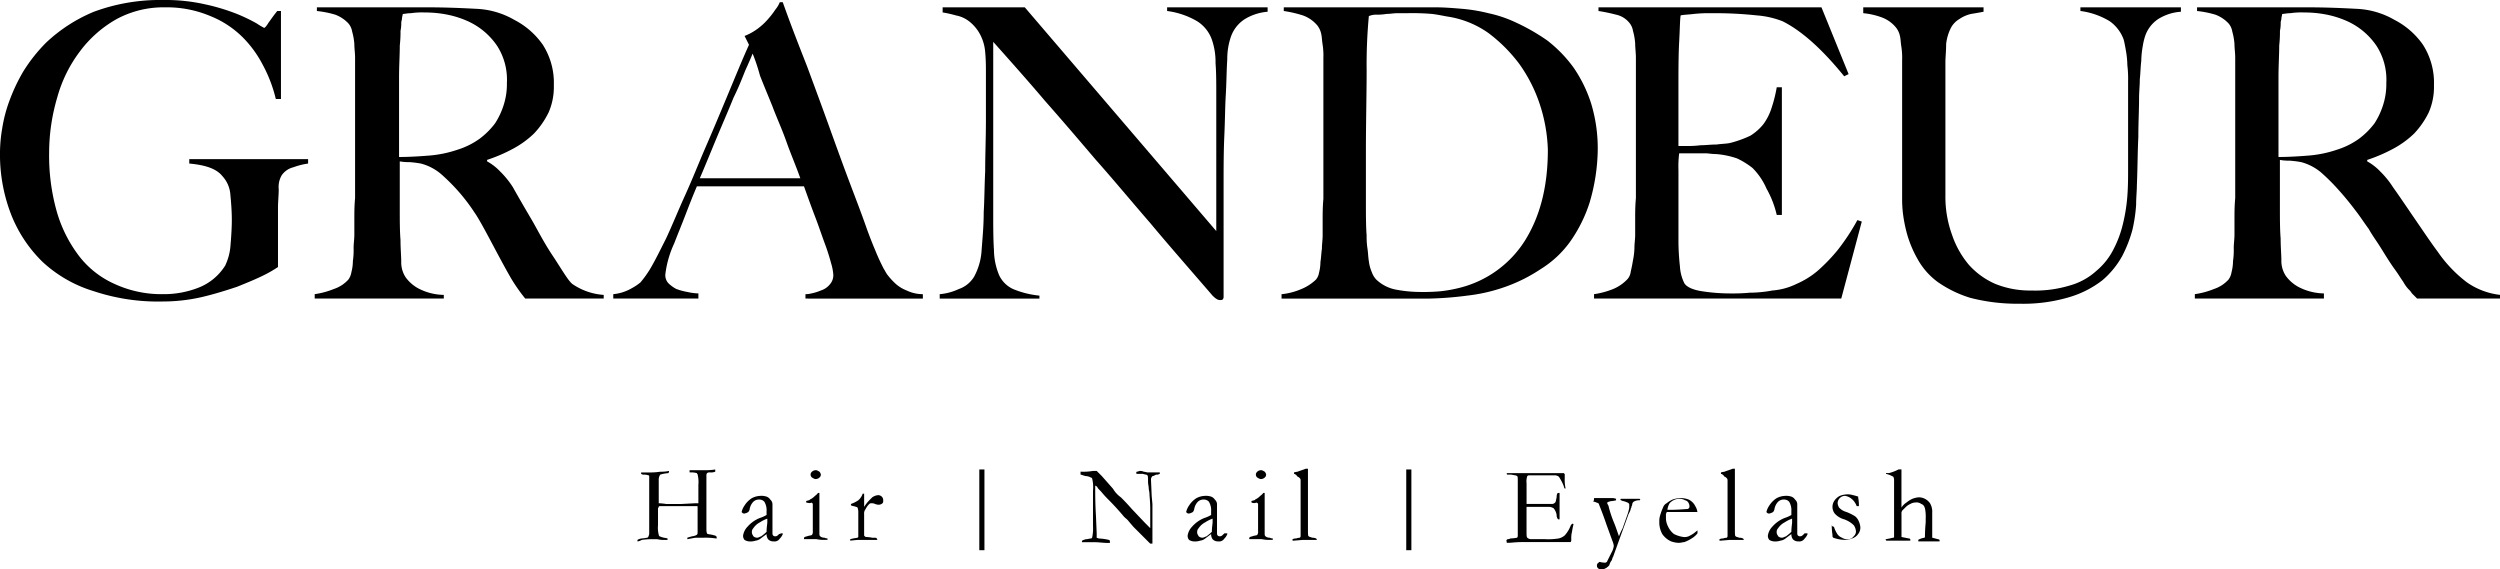 <svg xmlns="http://www.w3.org/2000/svg" viewBox="0 0 422.134 96.12"><g transform="translate(-489.333 -100.74)"><path d="M91.4,77.439v-.248a1.761,1.761,0,0,1,.743-.248,6.984,6.984,0,0,0,.867-.124.266.266,0,0,0,.248-.248,1.117,1.117,0,0,0,.124-.619V66.415a.121.121,0,0,0-.124-.124,2.52,2.52,0,0,0-.619-.124.928.928,0,0,1-.619-.124V65.8h1.239a11.334,11.334,0,0,0,1.982-.124,7.109,7.109,0,0,0,1.486-.124V65.8a.121.121,0,0,0-.124.124,5.167,5.167,0,0,0-1.363.248,1.6,1.6,0,0,0-.248.991V71a10.1,10.1,0,0,1,1.239.124h2.6L101.185,71h.5V67.9a5.179,5.179,0,0,0-.124-1.734c0-.124-.124-.124-.124-.248a3.428,3.428,0,0,0-.991-.124h-.248v-.372h2.6a10.119,10.119,0,0,0,1.734-.124v.372a1.837,1.837,0,0,1-.867.124c-.248,0-.372,0-.5.124s-.124.248-.124.5v8.794c0,.372,0,.743.124.867a.121.121,0,0,0,.124.124l.743.124c.372.124.619.124.619.248.124,0,.124.124.124.248v.124h-.124a11.334,11.334,0,0,0-2.106-.124h-1.239c-.248,0-.743.124-1.486.248V76.82a7.891,7.891,0,0,1,.867-.248,1.761,1.761,0,0,0,.743-.248c.124-.124.124-.248.124-.5V71.617c0-.124,0-.124-.124-.124H95.24c-.124,0-.248,0-.248.124s-.124.124-.124.248v2.849a4.717,4.717,0,0,0,.124,1.61.432.432,0,0,0,.124.248,3.994,3.994,0,0,0,.743.248,5.365,5.365,0,0,1,.619.124v.248h-.619a3.821,3.821,0,0,1-1.115-.124H94a12.249,12.249,0,0,0-1.858.124C91.648,77.439,91.524,77.439,91.4,77.439Z" transform="translate(505.572 114.714)"/><path d="M112.536,75.217v.124c0,.124-.124.248-.248.5-.248.248-.372.5-.619.619a.928.928,0,0,1-.619.124,1.219,1.219,0,0,1-.991-.372,1.444,1.444,0,0,1-.248-.867l-.991.743a1.647,1.647,0,0,1-.867.372,2.749,2.749,0,0,1-1.115.124,1.761,1.761,0,0,1-.743-.248,1.047,1.047,0,0,1-.248-.743,2.726,2.726,0,0,1,.743-1.486,5.381,5.381,0,0,1,2.106-1.486,5.116,5.116,0,0,0,1.115-.5V71.5a2.811,2.811,0,0,0-.372-1.61,1.125,1.125,0,0,0-.867-.372,1.345,1.345,0,0,0-1.115.5,2.334,2.334,0,0,0-.5,1.115.939.939,0,0,1-.248.5,2.093,2.093,0,0,1-.619.248.455.455,0,0,1-.372-.124l-.124-.124a3.126,3.126,0,0,1,.5-1.115,3.937,3.937,0,0,1,1.239-1.239A3.229,3.229,0,0,1,108.7,68.9a2.749,2.749,0,0,1,1.115.124,1.237,1.237,0,0,1,.619.5,1.071,1.071,0,0,1,.372.743v4.831c0,.248,0,.372.124.5a.455.455,0,0,0,.372.124c.248,0,.372-.124.619-.372l.372-.124Zm-2.725-.248c0-.743.124-1.363.124-1.61V72.74a5.786,5.786,0,0,0-1.239.619,2.924,2.924,0,0,0-1.115.991.91.91,0,0,0-.248.743c0,.248.124.372.248.619a.946.946,0,0,0,.619.248c.248,0,.372-.124.743-.248C109.068,75.589,109.44,75.341,109.811,74.969Z" transform="translate(508.961 115.573)"/><path d="M114.472,70.85V70.6c.372-.124.619-.124.619-.248a2.591,2.591,0,0,0,.743-.5c.248-.248.5-.372.619-.619h.248v6.813c0,.248,0,.372.124.5a1.047,1.047,0,0,0,.743.248.936.936,0,0,0,.5.124v.248H117.2a6.67,6.67,0,0,1-.991-.124H114.1V76.92c0-.124,0-.124.124-.248,0,0,.372-.124.867-.248a.543.543,0,0,0,.372-.124.928.928,0,0,0,.124-.619V71.1c0-.124-.124-.124-.248-.248C115.215,70.974,114.967,70.974,114.472,70.85Zm.743-4.707a.644.644,0,0,1,.248-.5.946.946,0,0,1,.619-.248c.248,0,.372.124.619.248a.939.939,0,0,1,.248.5.644.644,0,0,1-.248.5.946.946,0,0,1-.619.248c-.248,0-.372-.124-.619-.248A.644.644,0,0,1,115.215,66.143Z" transform="translate(510.99 114.738)"/><path d="M120.4,76.527h0V76.28l.5-.124.743-.124.124-.124V71.573a2.52,2.52,0,0,0-.124-.619c-.124-.124-.248-.124-.619-.248-.248,0-.372-.124-.5-.124v-.248a5.374,5.374,0,0,0,1.239-.619,2.519,2.519,0,0,0,.743-1.115h.248v2.23a6.808,6.808,0,0,1,.867-1.115l.248-.248.248-.248a1.977,1.977,0,0,1,.991-.372.847.847,0,0,1,.867.867c0,.248,0,.372-.124.5a.946.946,0,0,1-.619.248,1.658,1.658,0,0,1-.619-.124,1.347,1.347,0,0,0-.619-.124.455.455,0,0,0-.372.124A3.082,3.082,0,0,0,123,71.2a1.179,1.179,0,0,0-.248.867v3.344c0,.248,0,.372.124.372l.124.124a6.847,6.847,0,0,1,1.115.124h.248c.248,0,.5,0,.5.124l.124.124a.121.121,0,0,1-.124.124h-3.221Z" transform="translate(512.493 115.502)"/><path d="M138,65.3h.867V78.925H138Z" transform="translate(516.693 114.714)"/><path d="M151.8,66.119v-.5a9.449,9.449,0,0,0,2.106-.124h.619l.743.743.124.124,1.858,2.106.248.372a4.73,4.73,0,0,0,1.115,1.115c.372.372.991.991,1.858,1.982l2.23,2.353.867.867V71.941c0-.248,0-.991-.124-2.353a3.984,3.984,0,0,0-.124-.991c0-.5-.124-.867-.124-1.239,0-.619,0-1.115-.124-1.115,0-.124-.372-.124-.743-.248h-.991a.121.121,0,0,1-.124-.124c0-.124,0-.248.124-.248s.372-.124.5-.124a1.347,1.347,0,0,1,.619.124,5.365,5.365,0,0,1,.619.124h2.106V66c-.124,0-.248.124-.372.124a.745.745,0,0,0-.5.124.959.959,0,0,1-.372.124.939.939,0,0,0-.248.5l.124,2.849.124,1.363v6.689h-.372l-2.23-2.23-.619-.619-.743-.867a2.789,2.789,0,0,0-.619-.619l-.248-.248c-.619-.743-1.486-1.734-2.6-2.849a16.419,16.419,0,0,1-1.239-1.363c-.372-.372-.619-.619-.619-.743-.124-.124-.248-.248-.372-.248v.248c0,1.239,0,2.849.124,4.831l.124,2.973v.743l.372.124a8.364,8.364,0,0,1,1.734.248l.124.124v.372h-.5c-.619,0-1.363-.124-2.23-.124h-1.982v-.248l.248-.124.372-.124c.372,0,.619-.124.867-.124a.266.266,0,0,0,.248-.248,7.131,7.131,0,0,0,.124-1.858V68.844a6.16,6.16,0,0,0-.124-1.982.266.266,0,0,0-.248-.248,1.79,1.79,0,0,0-.867-.248C152.172,66.243,151.924,66.119,151.8,66.119Z" transform="translate(519.987 114.762)"/><path d="M173.136,75.217v.124c0,.124-.124.248-.248.5-.248.248-.372.5-.619.619a.928.928,0,0,1-.619.124,1.219,1.219,0,0,1-.991-.372,1.444,1.444,0,0,1-.248-.867l-.991.743a1.647,1.647,0,0,1-.867.372,2.749,2.749,0,0,1-1.115.124,1.761,1.761,0,0,1-.743-.248,1.047,1.047,0,0,1-.248-.743,2.726,2.726,0,0,1,.743-1.486,5.381,5.381,0,0,1,2.106-1.486,5.116,5.116,0,0,0,1.115-.5V71.5a2.811,2.811,0,0,0-.372-1.61,1.124,1.124,0,0,0-.867-.372,1.345,1.345,0,0,0-1.115.5,2.334,2.334,0,0,0-.5,1.115.939.939,0,0,1-.248.5,2.093,2.093,0,0,1-.619.248.455.455,0,0,1-.372-.124l-.124-.124a3.126,3.126,0,0,1,.5-1.115,3.937,3.937,0,0,1,1.239-1.239A3.229,3.229,0,0,1,169.3,68.9a2.749,2.749,0,0,1,1.115.124,1.237,1.237,0,0,1,.619.5,1.071,1.071,0,0,1,.372.743v4.831c0,.248,0,.372.124.5a.455.455,0,0,0,.372.124c.248,0,.372-.124.619-.372l.124-.124Zm-2.6-.248c0-.743.124-1.363.124-1.61V72.74a5.786,5.786,0,0,0-1.239.619,2.924,2.924,0,0,0-1.115.991.91.91,0,0,0-.248.743c0,.248.124.372.248.619a.946.946,0,0,0,.619.248c.248,0,.372-.124.743-.248C169.792,75.589,170.164,75.341,170.535,74.969Z" transform="translate(523.424 115.573)"/><path d="M175.172,70.85V70.6c.372-.124.619-.124.619-.248a2.591,2.591,0,0,0,.743-.5c.248-.248.5-.372.619-.619h.248v6.813c0,.248,0,.372.124.5a1.047,1.047,0,0,0,.743.248.936.936,0,0,0,.5.124v.248H177.9a6.669,6.669,0,0,1-.991-.124H174.8V76.92c0-.124,0-.124.124-.248,0,0,.372-.124.867-.248a.543.543,0,0,0,.372-.124.928.928,0,0,0,.124-.619V71.1c0-.124-.124-.124-.248-.248A1.016,1.016,0,0,1,175.172,70.85Zm.743-4.707a.644.644,0,0,1,.248-.5.946.946,0,0,1,.619-.248c.248,0,.372.124.619.248a.939.939,0,0,1,.248.5.644.644,0,0,1-.248.5.946.946,0,0,1-.619.248c-.248,0-.372-.124-.619-.248A.644.644,0,0,1,175.915,66.143Z" transform="translate(525.476 114.738)"/><path d="M180.948,66.067v-.248a5.365,5.365,0,0,1,.619-.124c.248-.124.743-.248,1.363-.5h.372V75.481c0,.619,0,1.115.124,1.115.124.124.248.124.619.248a1.5,1.5,0,0,1,.619.124l.124.124v.124h-2.353l-1.486.124H180.7v-.248a1.5,1.5,0,0,1,.619-.124,2.168,2.168,0,0,1,.619-.124.432.432,0,0,0,.124-.248v-9.29c0-.248,0-.372-.124-.5s-.248-.248-.372-.248C181.319,66.191,181.072,66.067,180.948,66.067Z" transform="translate(526.884 114.69)"/><path d="M196.2,65.3h.867V78.925H196.2Z" transform="translate(530.583 114.714)"/><path d="M209.911,77.072l.124-.124a.936.936,0,0,0,.5-.124,6.846,6.846,0,0,0,1.115-.124c.124-.124.124-.248.124-.5V67.286c0-.619,0-.991-.124-.991-.124-.124-.372-.124-.991-.248h-.619a.121.121,0,0,1-.124-.124V65.8h9.662a.121.121,0,0,0,.124.124v.743a6.543,6.543,0,0,0,.124,1.61V68.4H219.7c-.124-.124-.124-.372-.248-.619a7.306,7.306,0,0,0-.5-.991,1.71,1.71,0,0,0-.372-.5c-.124,0-.248-.124-.5-.124H214c-.372,0-.5,0-.619.124a2.781,2.781,0,0,0-.124,1.239V71h4.211a.728.728,0,0,0,.619-.248c.124-.124.124-.372.248-.867,0-.5.124-.743.248-.743h.248V73.6h-.248a1.047,1.047,0,0,1-.248-.743,2.319,2.319,0,0,0-.5-1.115,1.444,1.444,0,0,0-.867-.248h-3.716v4.088c0,.619,0,.991.124,1.115a.946.946,0,0,0,.619.248h2.353a10.786,10.786,0,0,0,2.353-.124,2.49,2.49,0,0,0,.991-.5,5.185,5.185,0,0,0,.991-1.61q.186-.372.372-.372a.121.121,0,0,1,.124.124,10.373,10.373,0,0,0-.248,1.239,4.214,4.214,0,0,0-.124,1.239c0,.248,0,.372-.124.5h-8.175c-1.115,0-1.858.124-2.353.124h-.248c0-.372-.124-.372,0-.5Z" transform="translate(533.842 114.833)"/><path d="M221.824,69.2h2.849a1.837,1.837,0,0,1,.867.124v.248a5.364,5.364,0,0,1-.619.124,1.79,1.79,0,0,0-.867.248v.124a.384.384,0,0,0,.124.248c0,.124.124.124.124.372a20.271,20.271,0,0,0,.867,2.6c.372.867.619,1.734.867,2.353a12.074,12.074,0,0,1,.619-1.363l.743-2.106a7.616,7.616,0,0,0,.372-1.363v-.5c0-.124,0-.124-.124-.248s-.248-.124-.5-.248c-.372-.124-.619-.124-.743-.248a.124.124,0,1,1,0-.248h3.1l.124.124a.121.121,0,0,1-.124.124h-.124a1.79,1.79,0,0,0-.867.248.643.643,0,0,0-.248.5c0,.124-.124.248-.124.372s-.124.248-.124.372a2.093,2.093,0,0,1-.248.619l-.124.248h0l-1.486,4.088-1.115,3.1c-.124.124-.124.372-.248.619a1.915,1.915,0,0,0-.372.743c-.124.248-.372.372-.5.5l-.5.248h-.248a.928.928,0,0,1-.619-.124.619.619,0,0,1,0-.991.121.121,0,0,0,.124-.124h.124a3.984,3.984,0,0,0,.991.124c.124-.124.248-.124.248-.248l.743-1.486a2.852,2.852,0,0,0,.372-1.115,3.151,3.151,0,0,0-.248-.867l-.991-2.725c-.124-.372-.5-1.486-1.239-3.344a.432.432,0,0,0-.124-.248l-.619-.248H221.7a1.347,1.347,0,0,0,.124-.619Z" transform="translate(536.669 115.645)"/><path d="M237.141,71.553h-5.2c0,.124-.124.248-.124.372v.743a3.229,3.229,0,0,0,.372,1.363,3.373,3.373,0,0,0,.991,1.239,4.945,4.945,0,0,0,1.61.5,1.837,1.837,0,0,0,.867-.124,7.106,7.106,0,0,0,.867-.5l.619-.5v.5a3.339,3.339,0,0,1-.991.867,5.787,5.787,0,0,1-1.239.619c-.248,0-.5.124-.991.124a4.4,4.4,0,0,1-1.239-.248,3.642,3.642,0,0,1-1.486-1.239,4.071,4.071,0,0,1-.5-2.106,3.078,3.078,0,0,1,.124-.991,9.407,9.407,0,0,1,.5-1.363,1.269,1.269,0,0,1,.619-.743,4.346,4.346,0,0,1,.991-.619,4.453,4.453,0,0,1,1.363-.248,3.824,3.824,0,0,1,1.363.248,2.431,2.431,0,0,1,1.115,1.115,2.39,2.39,0,0,1,.372,1.239Zm-5.078-.372h.372c.248,0,1.239,0,2.725-.124.248,0,.372,0,.5-.124a.384.384,0,0,0,.124-.248,1.117,1.117,0,0,0-.124-.619.872.872,0,0,0-.619-.5,1.79,1.79,0,0,0-.867-.248,2.249,2.249,0,0,0-1.734.743A2.852,2.852,0,0,0,232.063,71.182Z" transform="translate(538.817 115.645)"/><path d="M239.148,66.067v-.248a5.364,5.364,0,0,1,.619-.124c.248-.124.743-.248,1.363-.5h.372V75.481c0,.619,0,1.115.124,1.115.124.124.248.124.619.248a1.5,1.5,0,0,1,.619.124l.124.124v.124h-2.353l-1.486.124H238.9v-.248a1.5,1.5,0,0,1,.619-.124,2.168,2.168,0,0,1,.619-.124.432.432,0,0,0,.124-.248v-9.29c0-.248,0-.372-.124-.5s-.248-.248-.372-.248C239.519,66.191,239.272,66.067,239.148,66.067Z" transform="translate(540.774 114.69)"/><path d="M252.236,75.217v.124c0,.124-.124.248-.248.5-.248.248-.372.5-.619.619a.928.928,0,0,1-.619.124,1.219,1.219,0,0,1-.991-.372,1.444,1.444,0,0,1-.248-.867l-.991.743a1.647,1.647,0,0,1-.867.372,2.749,2.749,0,0,1-1.115.124,1.76,1.76,0,0,1-.743-.248,1.047,1.047,0,0,1-.248-.743,2.726,2.726,0,0,1,.743-1.486,5.382,5.382,0,0,1,2.106-1.486,5.116,5.116,0,0,0,1.115-.5V71.5a2.811,2.811,0,0,0-.372-1.61,1.125,1.125,0,0,0-.867-.372,1.345,1.345,0,0,0-1.115.5,2.334,2.334,0,0,0-.5,1.115.939.939,0,0,1-.248.5,2.093,2.093,0,0,1-.619.248.455.455,0,0,1-.372-.124l-.124-.124a3.126,3.126,0,0,1,.5-1.115,3.936,3.936,0,0,1,1.239-1.239A3.229,3.229,0,0,1,248.4,68.9a2.75,2.75,0,0,1,1.115.124,1.237,1.237,0,0,1,.619.5,1.071,1.071,0,0,1,.372.743v4.831c0,.248,0,.372.124.5a.455.455,0,0,0,.372.124c.248,0,.372-.124.619-.372l.124-.124Zm-2.725-.248c0-.743.124-1.363.124-1.61V72.74a5.786,5.786,0,0,0-1.239.619,2.924,2.924,0,0,0-1.115.991.91.91,0,0,0-.248.743c0,.248.124.372.248.619a.946.946,0,0,0,.619.248c.248,0,.372-.124.743-.248C248.768,75.589,249.14,75.341,249.511,74.969Z" transform="translate(542.301 115.573)"/><path d="M254.572,74.15a5.115,5.115,0,0,0,.5,1.115,1.665,1.665,0,0,0,.867.743,1.489,1.489,0,0,0,.991.248,1.127,1.127,0,0,0,.991-.5,1.071,1.071,0,0,0,.372-.743,2,2,0,0,0-.372-1.115,4.512,4.512,0,0,0-1.61-.991,3.269,3.269,0,0,1-1.61-.991,1.858,1.858,0,0,1,0-2.23,2.521,2.521,0,0,1,.867-.743,3.617,3.617,0,0,1,1.115-.248,3.075,3.075,0,0,1,1.115.124,7.9,7.9,0,0,1,.867.248c0,.248.124.743.124,1.363v.248h-.372a2.832,2.832,0,0,0-.867-1.239,2.226,2.226,0,0,0-1.115-.5,1.27,1.27,0,0,0-1.239,1.239,1.761,1.761,0,0,0,.248.743,2.648,2.648,0,0,0,1.239.743,8.248,8.248,0,0,1,1.486.743,2.222,2.222,0,0,1,.619.867,2.915,2.915,0,0,1,.248.991,1.729,1.729,0,0,1-.372,1.115,1.926,1.926,0,0,1-.991.743,3.617,3.617,0,0,1-1.115.248,5.786,5.786,0,0,1-2.106-.372.432.432,0,0,1-.124-.248v-.248a10.317,10.317,0,0,1-.124-1.486V73.9C254.324,74.15,254.448,74.15,254.572,74.15Z" transform="translate(544.425 115.526)"/><path d="M261.618,77.067c.743-.124,1.115-.248,1.239-.248s.124-.124.124-.248V67.034a1.281,1.281,0,0,0-.124-.5,4.556,4.556,0,0,0-1.239-.5h0v-.124h.5a7.294,7.294,0,0,0,1.61-.619h.5v6.441a2.765,2.765,0,0,1,.867-.867,4.345,4.345,0,0,1,.991-.619,3.617,3.617,0,0,1,1.115-.248A2.352,2.352,0,0,1,269.05,71a2.811,2.811,0,0,1,.372,1.61V76.82l.5.124c.372.124.619.124.743.248v.248h-3.592v-.248c.124-.124.248-.124.5-.248l.5-.124c.124,0,.124-.124.124-.248s0-.991.124-2.353V73.6a7.085,7.085,0,0,0-.124-1.734c-.124-.372-.248-.619-.619-.743a1.335,1.335,0,0,0-.991-.248,1.79,1.79,0,0,0-.867.248,2.591,2.591,0,0,0-.743.5l-.619.619a.928.928,0,0,0-.124.619V76.7l1.239.248c.124,0,.124,0,.248.124v.248h-4.088v-.124C261.494,77.191,261.494,77.191,261.618,77.067Z" transform="translate(546.173 114.714)"/><path d="M54.046,29.541A3.383,3.383,0,0,0,52.064,30.9a3.915,3.915,0,0,0-.5,2.353c0,.991-.124,2.106-.124,3.1V46.387a20.413,20.413,0,0,1-2.353,1.363c-1.239.619-2.725,1.239-4.583,1.982-1.858.619-3.84,1.239-5.946,1.734A29.645,29.645,0,0,1,32,52.209a34.335,34.335,0,0,1-11.643-1.734,22.12,22.12,0,0,1-8.671-4.955,22.869,22.869,0,0,1-5.326-8.051A28,28,0,0,1,4.5,26.94a24.827,24.827,0,0,1,.372-3.964A24.121,24.121,0,0,1,6.11,18.27a29.928,29.928,0,0,1,2.353-4.955A27.371,27.371,0,0,1,12.3,8.484a26.547,26.547,0,0,1,8.051-5.2A32.182,32.182,0,0,1,32,1.3a30.5,30.5,0,0,1,7.184.743,34.518,34.518,0,0,1,5.326,1.61,28.823,28.823,0,0,1,3.344,1.61,12.87,12.87,0,0,0,1.239.743c.124,0,.372-.248.743-.867.372-.5.867-1.239,1.486-1.982h.619V18.022h-.867a23.6,23.6,0,0,0-2.23-5.822,18.835,18.835,0,0,0-3.221-4.459,16.286,16.286,0,0,0-5.574-3.716,18.877,18.877,0,0,0-7.68-1.486,16.636,16.636,0,0,0-8.175,1.982A19.886,19.886,0,0,0,18,9.971a22.989,22.989,0,0,0-3.84,7.8,33.041,33.041,0,0,0-1.363,9.29,34.7,34.7,0,0,0,1.239,9.785,22.678,22.678,0,0,0,3.716,7.556,15.5,15.5,0,0,0,6.069,4.831A18.9,18.9,0,0,0,32,50.97a16.042,16.042,0,0,0,6.069-1.115,9.31,9.31,0,0,0,4.459-3.716,9.493,9.493,0,0,0,.867-3.1c.124-1.486.248-3.1.248-4.583,0-1.61-.124-2.973-.248-4.335a5.112,5.112,0,0,0-1.363-3.1c-.991-1.239-2.849-1.858-5.574-2.106v-.743H56.524v.743A12,12,0,0,0,54.046,29.541Z" transform="translate(484.833 99.44)"/><path d="M82.949,51.475A29.86,29.86,0,0,1,80.6,48.13c-2.23-3.84-4.955-9.414-6.193-11.148a30.59,30.59,0,0,0-2.725-3.592A33.631,33.631,0,0,0,68.7,30.417a8.68,8.68,0,0,0-3.344-1.734,16.965,16.965,0,0,0-1.982-.248,8.222,8.222,0,0,1-1.61-.124v7.68c0,2.23,0,4.088.124,5.574,0,1.486.124,2.725.124,3.716a4.579,4.579,0,0,0,.743,2.6,6.4,6.4,0,0,0,2.106,1.858A9.6,9.6,0,0,0,69.2,50.855v.619H47.4v-.743a13.71,13.71,0,0,0,3.221-.867,5.753,5.753,0,0,0,2.477-1.61,2.875,2.875,0,0,0,.5-1.239,7.5,7.5,0,0,0,.248-1.858,12.737,12.737,0,0,0,.124-2.23c0-.743.124-1.486.124-2.23V38.1c0-1.115,0-2.23.124-3.592V10.847c0-.867-.124-1.61-.124-2.353a10.633,10.633,0,0,0-.372-2.106A2.8,2.8,0,0,0,53.1,5.025a5.85,5.85,0,0,0-2.23-1.486,17.031,17.031,0,0,0-3.1-.619V2.3h18.7c3.1,0,5.822.124,8.175.248a13.947,13.947,0,0,1,6.441,1.858,13.252,13.252,0,0,1,4.831,4.211A11.913,11.913,0,0,1,87.78,15.43a10.812,10.812,0,0,1-.867,4.583A14.3,14.3,0,0,1,84.436,23.6a15.731,15.731,0,0,1-3.592,2.6,26.872,26.872,0,0,1-4.335,1.858v.248a9.089,9.089,0,0,1,2.23,1.734,14.844,14.844,0,0,1,2.106,2.6c1.115,1.982,1.982,3.468,3.221,5.574.867,1.486,1.982,3.716,3.468,5.946s2.6,4.211,3.344,4.831A10.548,10.548,0,0,0,96.2,50.855v.619ZM78.243,8.865a11.883,11.883,0,0,0-4.955-4.211A16.21,16.21,0,0,0,69.82,3.539a19.231,19.231,0,0,0-3.84-.372,12.78,12.78,0,0,0-2.353.124c-.619,0-.991.124-1.363.124,0,.248-.124.5-.124.743s-.124.5-.124.743a6.078,6.078,0,0,1-.124,1.363,20.266,20.266,0,0,1-.124,2.477c0,1.61-.124,3.344-.124,5.45V27.569c1.858,0,3.592-.124,5.2-.248a19.891,19.891,0,0,0,4.707-.991,13.02,13.02,0,0,0,3.716-1.858,12.941,12.941,0,0,0,2.6-2.6,12.81,12.81,0,0,0,1.486-3.221,11.453,11.453,0,0,0,.5-3.592A10.558,10.558,0,0,0,78.243,8.865Z" transform="translate(495.071 99.679)"/><path d="M120.553,51.642V50.9a3.984,3.984,0,0,0,.991-.124,8.012,8.012,0,0,0,1.61-.5,3.158,3.158,0,0,0,1.486-.991,2.355,2.355,0,0,0,.619-1.61,8.587,8.587,0,0,0-.372-1.982,35.962,35.962,0,0,0-1.115-3.468c-.5-1.363-.991-2.849-1.61-4.459s-1.239-3.344-1.858-5.078H102.221c-.743,1.734-1.363,3.344-1.982,4.955s-1.239,3.1-1.858,4.707a17.039,17.039,0,0,0-1.486,5.2,1.974,1.974,0,0,0,.5,1.486,5.5,5.5,0,0,0,1.363.991,10.319,10.319,0,0,0,1.858.5,9.561,9.561,0,0,0,1.858.248v.867H88.1V50.9a7.608,7.608,0,0,0,3.1-.991,9.11,9.11,0,0,0,1.486-.991,17.918,17.918,0,0,0,1.61-2.23c.743-1.239,1.61-2.973,2.725-5.2.991-2.106,1.982-4.583,3.22-7.308s2.353-5.574,3.592-8.423,2.477-5.822,3.716-8.794,2.353-5.7,3.468-8.175L110.272,7.3a9.509,9.509,0,0,0,2.23-1.239,10.7,10.7,0,0,0,1.734-1.61,14.021,14.021,0,0,0,1.239-1.61,4.637,4.637,0,0,0,.743-1.239h.5c1.363,3.84,2.725,7.308,4.088,10.776,1.239,3.344,2.477,6.689,3.592,9.785s2.23,6.193,3.344,9.166,2.23,5.822,3.221,8.671c.5,1.363.991,2.6,1.363,3.468a34.481,34.481,0,0,0,1.486,3.221c.124.124.248.5.619.991a12.334,12.334,0,0,0,1.239,1.363,6.048,6.048,0,0,0,1.982,1.239,6.306,6.306,0,0,0,2.725.619v.743Zm-8.918-41.371c-.248.619-.619,1.486-1.239,2.849-.5,1.239-1.115,2.849-1.982,4.583-.743,1.858-1.61,3.84-2.6,6.193s-1.982,4.831-3.1,7.432h16.97c-.743-2.106-1.61-4.088-2.353-6.193s-1.61-3.964-2.353-5.946c-.743-1.858-1.486-3.592-2.106-5.2A32.407,32.407,0,0,0,111.634,10.271Z" transform="translate(504.785 99.512)"/><path d="M184.128,4.282a5.783,5.783,0,0,0-2.353,2.973,11.533,11.533,0,0,0-.619,3.84c-.124,1.858-.124,3.84-.248,5.946-.124,1.982-.124,4.211-.248,6.936s-.124,5.574-.124,8.547V51.1a.745.745,0,0,1-.124.5c-.124.124-.248.124-.5.124-.372,0-.743-.248-1.239-.743-3.84-4.459-7.432-8.547-10.529-12.263-3.221-3.716-6.193-7.308-9.166-10.652-2.849-3.344-5.7-6.689-8.547-9.909-2.725-3.221-5.7-6.565-8.794-10.033V36.982c0,2.353,0,4.459.124,6.317a11.334,11.334,0,0,0,.867,4.211,4.83,4.83,0,0,0,2.353,2.353,15.461,15.461,0,0,0,4.459,1.115v.5H132.6v-.743a9.556,9.556,0,0,0,3.221-.867,4.856,4.856,0,0,0,2.6-2.106,10.637,10.637,0,0,0,1.239-4.211c.124-1.858.372-4.088.372-6.689.124-1.982.124-4.211.248-6.936,0-2.725.124-5.574.124-8.547V13.2c0-.867,0-1.982-.124-3.344a7.6,7.6,0,0,0-.991-3.221,6.883,6.883,0,0,0-1.734-1.982,5.162,5.162,0,0,0-2.23-.991,18.464,18.464,0,0,0-2.23-.5V2.3h13.873L179.3,40.079V16.916c0-1.858,0-3.592-.124-5.2a11.557,11.557,0,0,0-.619-3.964,6.057,6.057,0,0,0-2.477-3.1A13.392,13.392,0,0,0,171,2.919V2.3h16.97v.743A8.788,8.788,0,0,0,184.128,4.282Z" transform="translate(515.405 99.679)"/><path d="M231.224,35.248a24.135,24.135,0,0,1-3.344,6.689,17.376,17.376,0,0,1-4.955,4.583,26.693,26.693,0,0,1-5.946,2.973,28.62,28.62,0,0,1-6.441,1.486,58.6,58.6,0,0,1-6.441.5H179.2v-.743a11.124,11.124,0,0,0,3.344-.867,7.794,7.794,0,0,0,2.477-1.61,2.334,2.334,0,0,0,.5-1.115,7.5,7.5,0,0,0,.248-1.858c.124-.743.124-1.363.248-2.23,0-.743.124-1.486.124-2.23v-2.6c0-1.115,0-2.23.124-3.592V10.847a12.042,12.042,0,0,0-.124-2.23c-.124-.743-.124-1.363-.248-1.858a3.483,3.483,0,0,0-.619-1.363,5.663,5.663,0,0,0-2.477-1.734,20.627,20.627,0,0,0-3.221-.743V2.3h25.64c1.486,0,2.973.124,4.459.248a27.922,27.922,0,0,1,4.459.743,20.949,20.949,0,0,1,4.459,1.486,34.151,34.151,0,0,1,5.45,3.1,22.387,22.387,0,0,1,4.459,4.583,23.077,23.077,0,0,1,2.973,6.069,26.077,26.077,0,0,1,1.115,7.927A32.7,32.7,0,0,1,231.224,35.248ZM222.8,18.65a25.22,25.22,0,0,0-3.468-6.813,25.882,25.882,0,0,0-5.2-5.2,16.121,16.121,0,0,0-6.565-2.725c-.867-.124-1.858-.372-2.973-.5a39.857,39.857,0,0,0-4.088-.124h-1.734c-.619,0-1.239.124-1.858.124a8.775,8.775,0,0,1-1.734.124,3.108,3.108,0,0,0-1.239.248,88.221,88.221,0,0,0-.372,9.166c0,3.964-.124,8.547-.124,14V35c0,2.353,0,4.335.124,5.822a12.738,12.738,0,0,0,.124,2.106c.124.743.124,1.486.248,2.23a6.707,6.707,0,0,0,.5,1.858,3.576,3.576,0,0,0,.743,1.239,6.6,6.6,0,0,0,3.468,1.734,22.5,22.5,0,0,0,3.964.372,32.456,32.456,0,0,0,3.468-.124,23.08,23.08,0,0,0,3.344-.619,18.271,18.271,0,0,0,11.024-8.175c2.477-4.088,3.716-9.042,3.716-15.112A27.056,27.056,0,0,0,222.8,18.65Z" transform="translate(526.526 99.679)"/><path d="M263.543,51.475H221.8v-.743a13.71,13.71,0,0,0,3.22-.867A6.91,6.91,0,0,0,227.5,48.13a2.329,2.329,0,0,0,.5-1.239q.186-.743.372-1.858a12.2,12.2,0,0,0,.248-2.106c0-.743.124-1.486.124-2.23V38.1c0-1.115,0-2.23.124-3.592V10.847c0-.867-.124-1.734-.124-2.477a10.633,10.633,0,0,0-.372-2.106,2.8,2.8,0,0,0-.619-1.363,3.935,3.935,0,0,0-2.23-1.363,30,30,0,0,0-2.973-.619V2.3H260.2l4.583,11.272-.743.372q-5.574-6.875-10.4-9.29a14.875,14.875,0,0,0-4.335-.991,66.171,66.171,0,0,0-7.68-.372,23.867,23.867,0,0,0-2.973.124c-.991.124-1.734.124-2.23.248-.124.743-.124,2.23-.248,4.459s-.124,4.955-.124,7.927v9.662h1.363a15.793,15.793,0,0,0,2.353-.124c.867,0,1.734-.124,2.725-.124.867-.124,1.61-.124,2.23-.248a18.682,18.682,0,0,0,3.468-1.239,8.547,8.547,0,0,0,2.23-1.982,9.365,9.365,0,0,0,1.363-2.725,23.622,23.622,0,0,0,.867-3.468h.867V37.354h-.867a16.6,16.6,0,0,0-1.734-4.459,11.257,11.257,0,0,0-2.353-3.468,13.262,13.262,0,0,0-2.6-1.61,14.112,14.112,0,0,0-3.592-.743c-.743,0-1.239-.124-1.734-.124h-4.459a17.553,17.553,0,0,0-.124,2.849V41.937a40.27,40.27,0,0,0,.248,4.088,7.237,7.237,0,0,0,.743,2.849c.372.619,1.363,1.115,2.973,1.363a31.489,31.489,0,0,0,5.078.372,28.178,28.178,0,0,0,2.973-.124,21.168,21.168,0,0,0,3.84-.372A11.114,11.114,0,0,0,255.987,49a14.2,14.2,0,0,0,3.592-2.23,30,30,0,0,0,3.344-3.468,36.1,36.1,0,0,0,3.344-5.078l.743.248Z" transform="translate(536.693 99.679)"/><path d="M308.294,4.282a5.6,5.6,0,0,0-2.23,2.973,10.614,10.614,0,0,0-.372,1.61,15.248,15.248,0,0,0-.248,2.477c-.124.991-.124,1.982-.248,3.1,0,1.115-.124,2.106-.124,3.221,0,1.982-.124,4.088-.124,6.565-.124,2.353-.124,5.2-.248,8.175,0,.867-.124,1.982-.124,3.221a26.623,26.623,0,0,1-.619,4.211,22.086,22.086,0,0,1-1.734,4.459,14.722,14.722,0,0,1-3.344,4.088,16.86,16.86,0,0,1-5.574,2.849,27.2,27.2,0,0,1-8.423,1.115,31.718,31.718,0,0,1-8.3-.991,19.487,19.487,0,0,1-5.574-2.725,12.065,12.065,0,0,1-3.344-3.84,19.263,19.263,0,0,1-1.734-4.088,24.589,24.589,0,0,1-.743-3.716,21.332,21.332,0,0,1-.124-2.477V11.218a12.042,12.042,0,0,0-.124-2.23c-.124-.743-.124-1.363-.248-1.858a3.482,3.482,0,0,0-.619-1.363,5.578,5.578,0,0,0-2.353-1.734,12.291,12.291,0,0,0-3.221-.743V2.3h20.314v.743c-.619.124-1.363.248-2.106.372a5.691,5.691,0,0,0-1.982.867,3.765,3.765,0,0,0-1.486,1.61,8.006,8.006,0,0,0-.743,2.6c0,1.239-.124,2.23-.124,3.1V34.133a18.729,18.729,0,0,0,1.115,6.565,15.491,15.491,0,0,0,2.849,5.078A12.88,12.88,0,0,0,280.8,49a15.6,15.6,0,0,0,6.069,1.115,20.073,20.073,0,0,0,6.565-.867,11.034,11.034,0,0,0,4.459-2.477,11.433,11.433,0,0,0,2.849-3.592,18.283,18.283,0,0,0,1.61-4.335,28.715,28.715,0,0,0,.743-4.707c.124-1.61.124-3.221.124-4.707V14.81a19.177,19.177,0,0,0-.124-2.725,15.248,15.248,0,0,0-.248-2.477q-.186-1.115-.372-1.858a6.508,6.508,0,0,0-2.353-3.1,12.689,12.689,0,0,0-4.955-1.734V2.3h16.97v.743A8.272,8.272,0,0,0,308.294,4.282Z" transform="translate(545.451 99.679)"/><path d="M341.231,51.475l-.867-.867a3.284,3.284,0,0,0-.619-.743,6.613,6.613,0,0,1-.867-1.239c-.372-.5-.867-1.363-1.61-2.353-.867-1.239-1.61-2.477-2.23-3.468s-1.363-1.982-1.982-3.1c-.743-.991-1.363-1.982-2.23-3.1-.743-.991-1.734-2.23-2.849-3.468A33.64,33.64,0,0,0,325,30.17a8.68,8.68,0,0,0-3.344-1.734,16.965,16.965,0,0,0-1.982-.248,8.222,8.222,0,0,1-1.61-.124v7.68c0,2.23,0,4.088.124,5.574,0,1.486.124,2.725.124,3.716a4.579,4.579,0,0,0,.743,2.6,6.4,6.4,0,0,0,2.106,1.858,9.6,9.6,0,0,0,4.335,1.115v.867H303.7v-.743a13.711,13.711,0,0,0,3.221-.867,5.753,5.753,0,0,0,2.477-1.61,2.875,2.875,0,0,0,.5-1.239,7.5,7.5,0,0,0,.248-1.858,12.736,12.736,0,0,0,.124-2.23c0-.743.124-1.486.124-2.23V38.1c0-1.115,0-2.23.124-3.592V10.847c0-.867-.124-1.61-.124-2.353a10.636,10.636,0,0,0-.372-2.106,2.8,2.8,0,0,0-.619-1.363,5.85,5.85,0,0,0-2.23-1.486,17.031,17.031,0,0,0-3.1-.619V2.3h18.7c3.1,0,5.822.124,8.175.248a13.948,13.948,0,0,1,6.441,1.858,13.252,13.252,0,0,1,4.831,4.211,11.913,11.913,0,0,1,1.858,6.813,10.813,10.813,0,0,1-.867,4.583,14.3,14.3,0,0,1-2.477,3.592,15.73,15.73,0,0,1-3.592,2.6,26.87,26.87,0,0,1-4.335,1.858v.248a9.087,9.087,0,0,1,2.23,1.734,14.844,14.844,0,0,1,2.106,2.6c1.239,1.734,2.477,3.592,3.84,5.574s2.6,3.84,3.716,5.326a22.412,22.412,0,0,0,4.955,5.2,12.18,12.18,0,0,0,5.574,2.106v.619Zm-6.813-42.61a11.883,11.883,0,0,0-4.955-4.211A16.209,16.209,0,0,0,326,3.539a19.231,19.231,0,0,0-3.84-.372,12.78,12.78,0,0,0-2.353.124c-.619,0-.991.124-1.363.124,0,.248-.124.5-.124.743s-.124.5-.124.743a6.078,6.078,0,0,1-.124,1.363,20.265,20.265,0,0,1-.124,2.477c0,1.61-.124,3.344-.124,5.45V27.569c1.858,0,3.592-.124,5.2-.248a19.89,19.89,0,0,0,4.707-.991,13.019,13.019,0,0,0,3.716-1.858,12.941,12.941,0,0,0,2.6-2.6,12.811,12.811,0,0,0,1.486-3.221,11.453,11.453,0,0,0,.5-3.592A10.558,10.558,0,0,0,334.419,8.865Z" transform="translate(556.239 99.679)"/></g></svg>